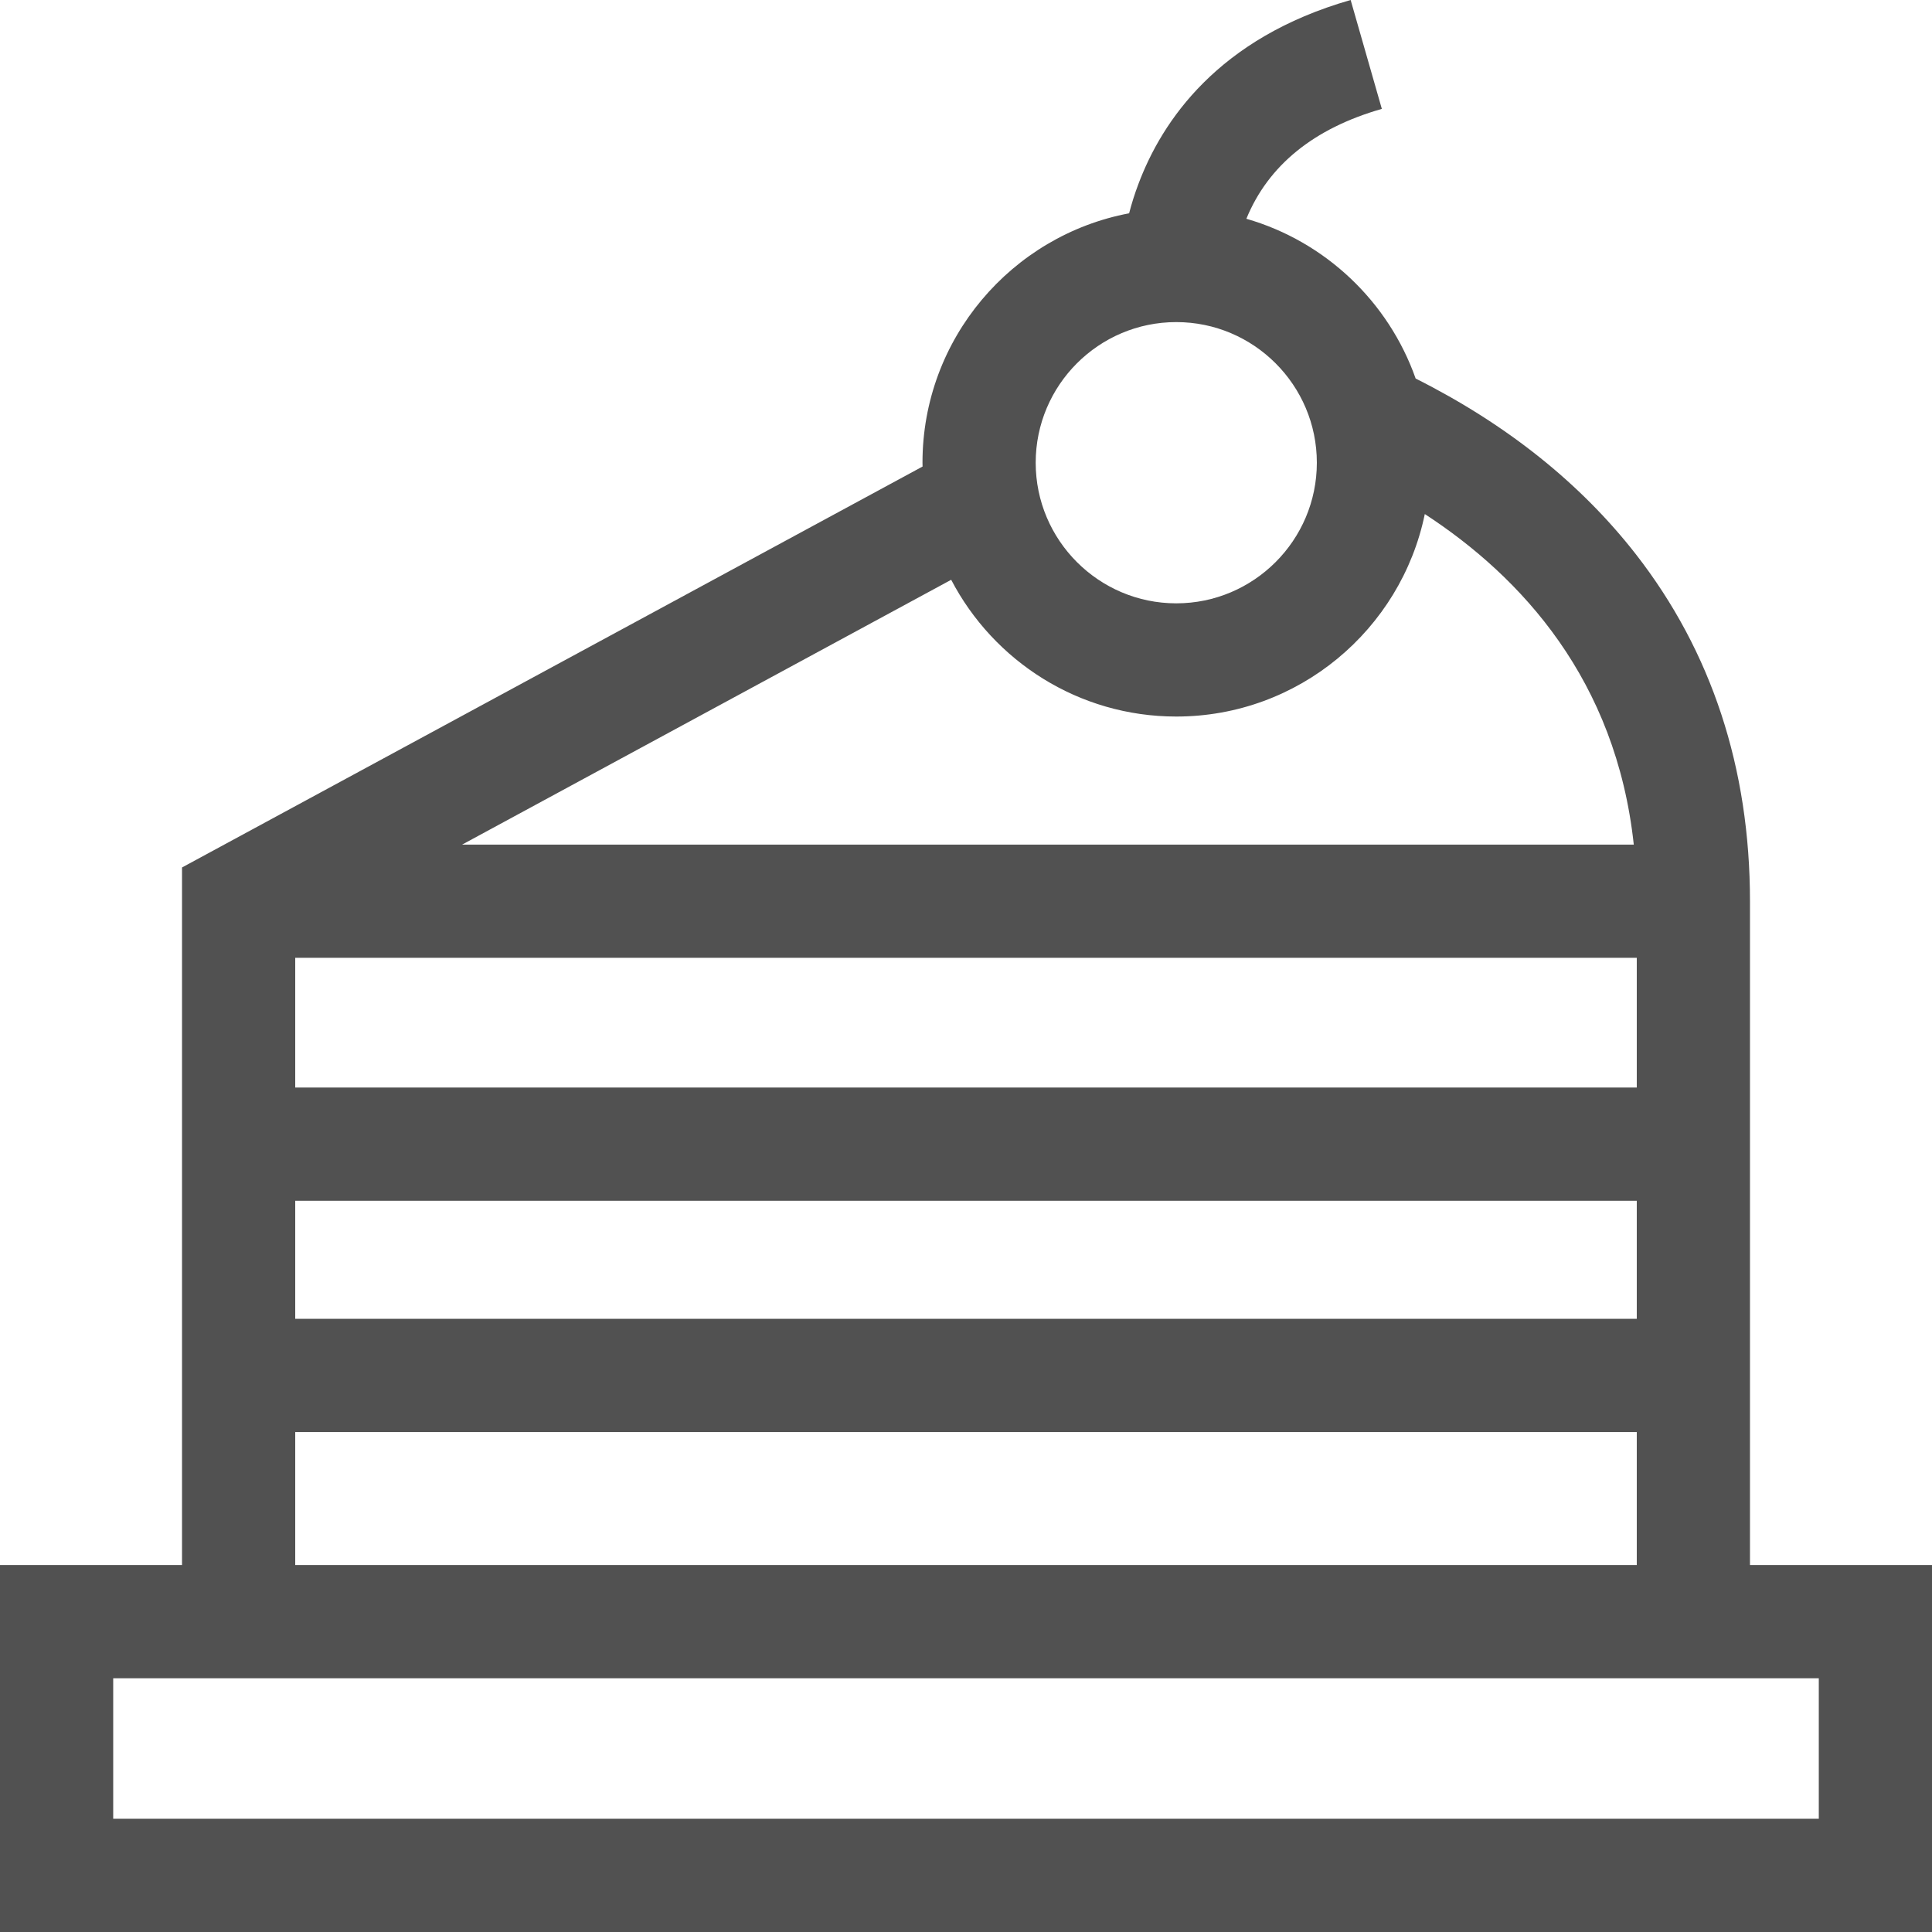 <?xml version="1.0" encoding="UTF-8"?>
<svg width="42px" height="42px" viewBox="0 0 42 42" version="1.1" xmlns="http://www.w3.org/2000/svg" xmlns:xlink="http://www.w3.org/1999/xlink">
    <title>Shape</title>
    <g id="DISEÑO" stroke="none" stroke-width="1" fill="none" fill-rule="evenodd">
        <g id="Desktop-HD-Copy-9" transform="translate(-1115, -346)" fill="#515151" fill-rule="nonzero">
            <g id="Group-5" transform="translate(1059, 332)">
                <g id="pastel" transform="translate(56, 14)">
                    <path d="M38.043,34.022 L38.043,19.592 C38.043,16.699 37.208,14.161 35.561,12.047 C34.357,10.503 32.746,9.219 30.775,8.229 C30.185,6.556 28.811,5.25 27.095,4.756 C27.571,3.594 28.561,2.79 30.04,2.367 L29.362,0 C26.477,0.826 25.26,2.633 24.747,4.003 C24.665,4.22 24.599,4.432 24.546,4.637 C21.992,5.119 20.054,7.366 20.054,10.059 C20.054,10.087 20.055,10.114 20.056,10.142 L3.957,18.858 L3.957,34.022 L0,34.022 L0,42 L42,42 L42,34.022 L38.043,34.022 Z M35.582,20.822 L35.582,23.642 L6.418,23.642 L6.418,20.822 L35.582,20.822 Z M35.582,26.104 L35.582,28.67 L6.418,28.67 L6.418,26.104 L35.582,26.104 Z M25.571,7.002 C27.256,7.002 28.627,8.373 28.627,10.059 C28.627,11.744 27.256,13.116 25.571,13.116 C23.886,13.116 22.515,11.744 22.515,10.059 C22.515,8.373 23.886,7.002 25.571,7.002 Z M25.571,15.577 C28.231,15.577 30.457,13.685 30.974,11.175 C33.08,12.547 35.131,14.783 35.517,18.361 L10.046,18.361 L20.678,12.604 C21.599,14.369 23.446,15.577 25.571,15.577 Z M6.418,31.132 L35.582,31.132 L35.582,34.022 L6.418,34.022 L6.418,31.132 Z M39.539,39.538 L2.461,39.538 L2.461,36.484 L39.539,36.484 L39.539,39.538 Z" id="Shape"></path>
                </g>
            </g>
        </g>
    </g>
</svg>